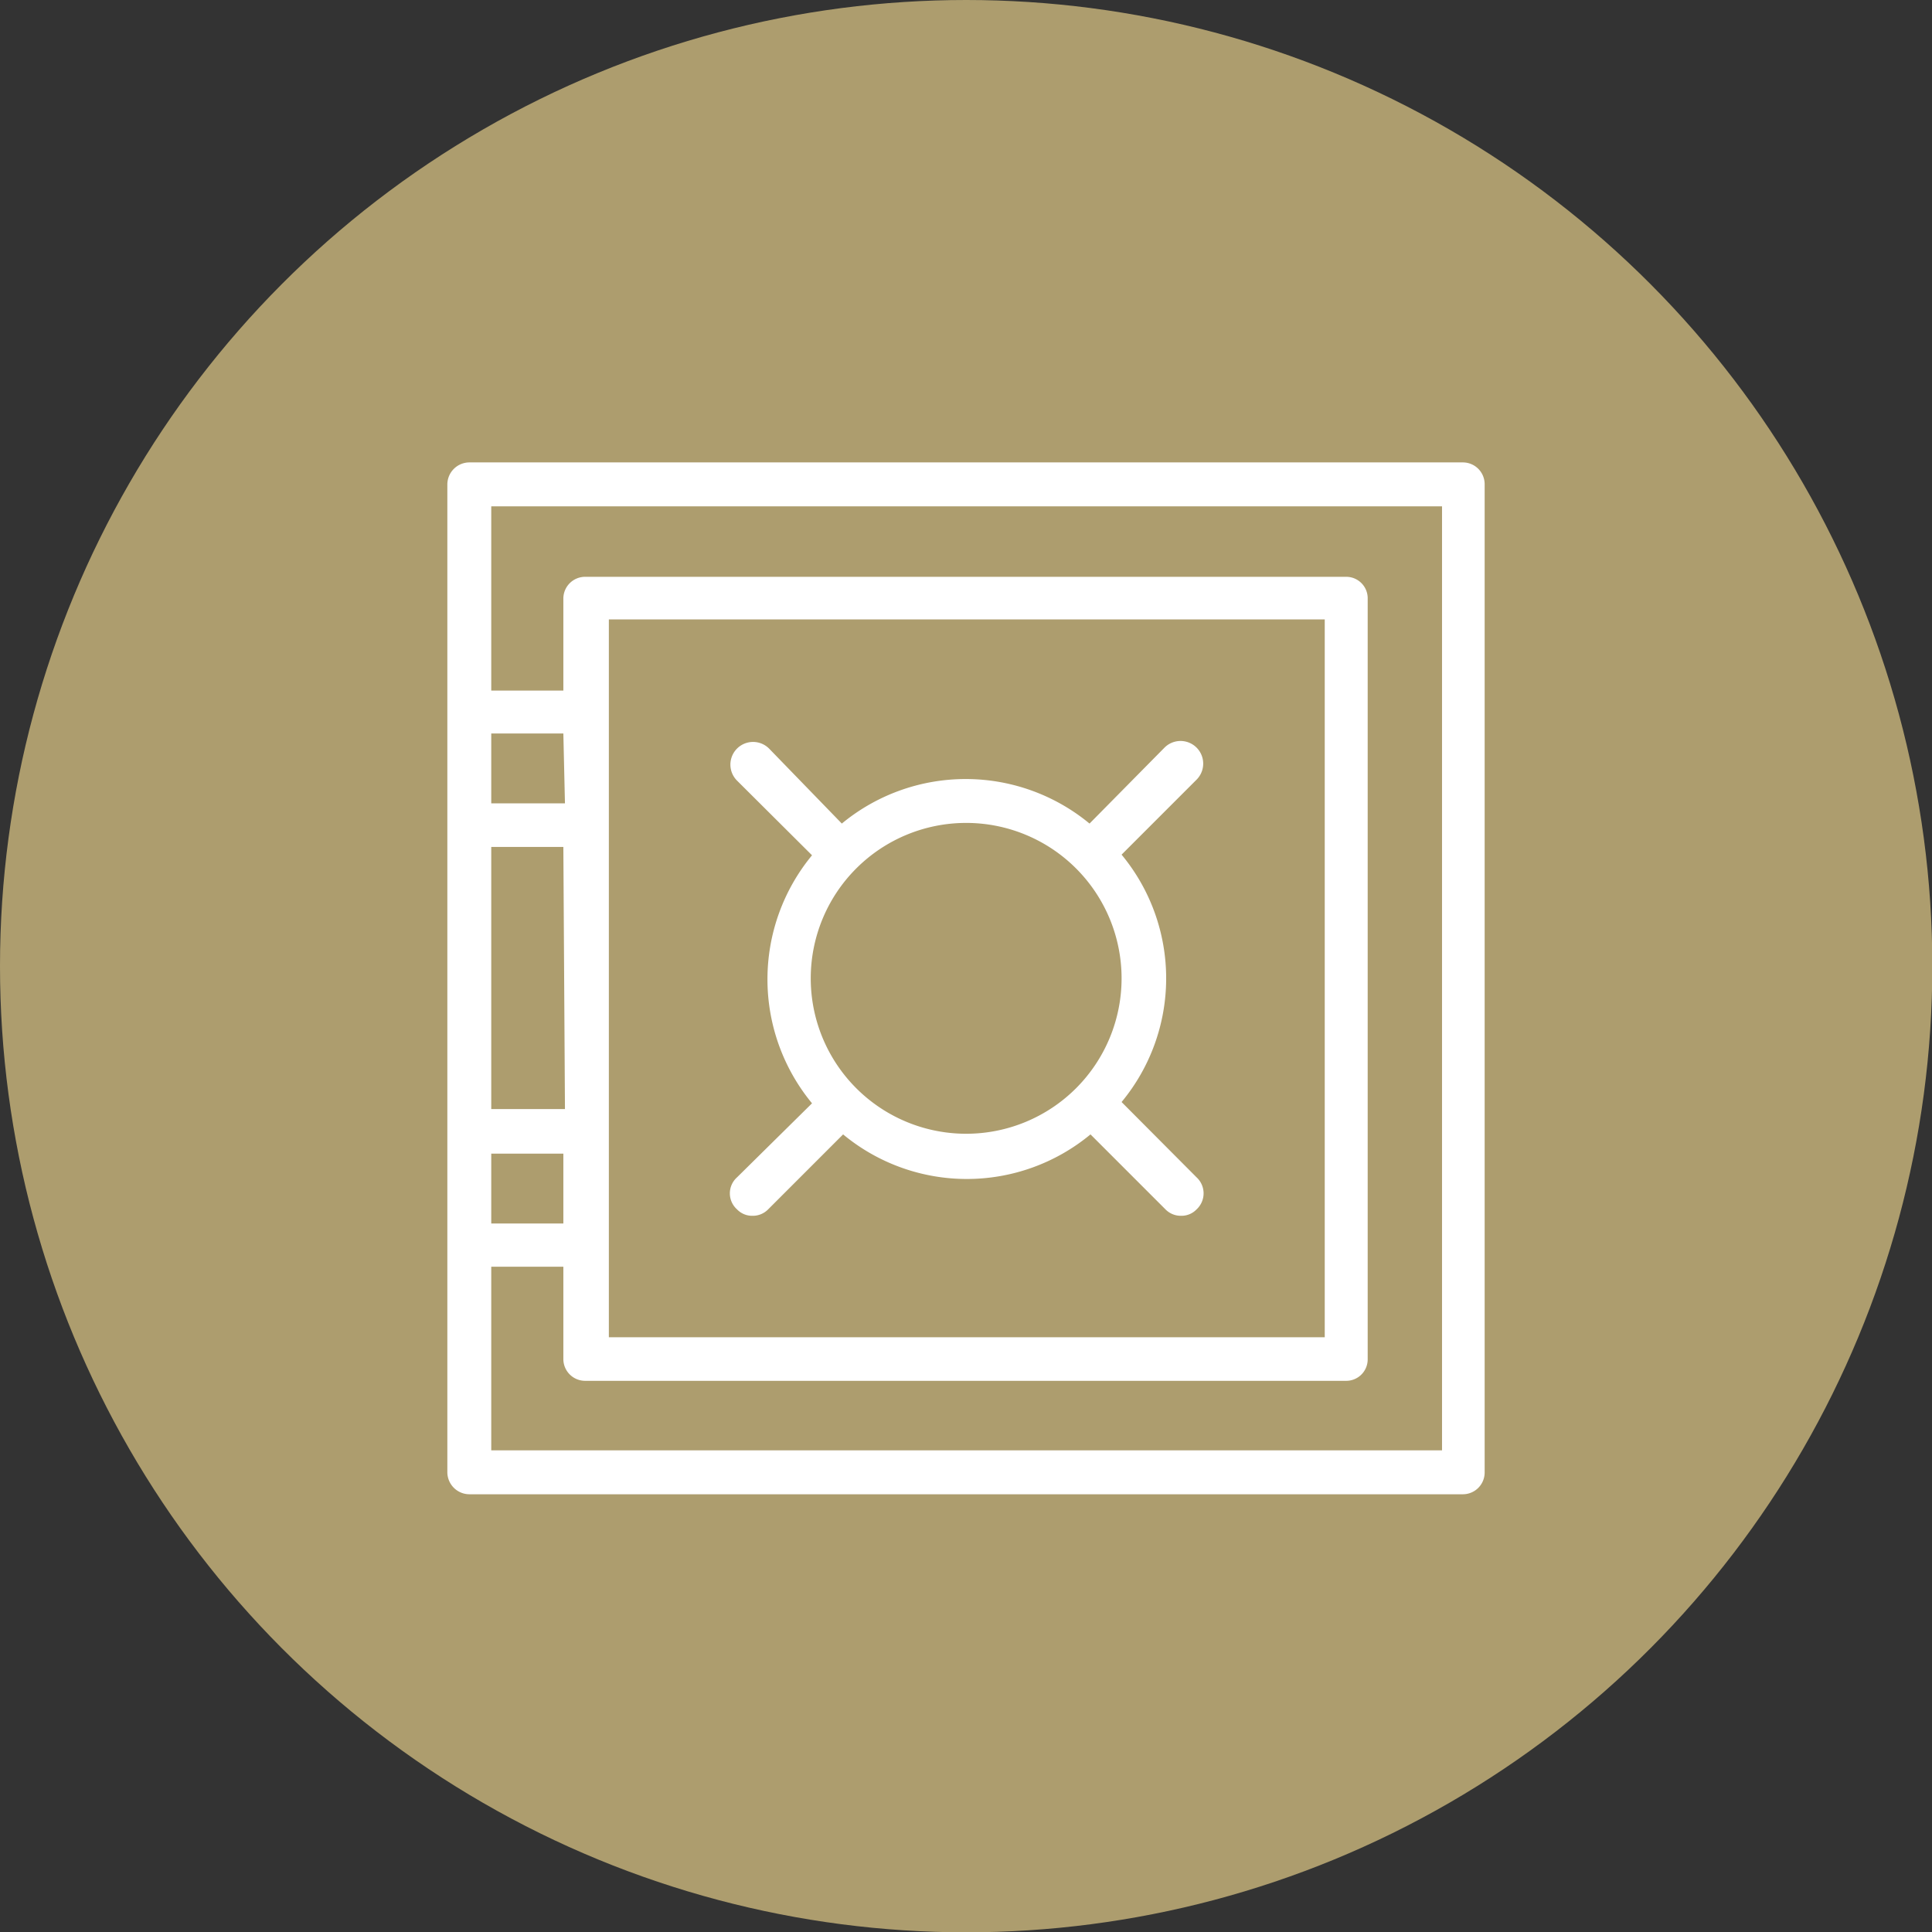 <svg xmlns="http://www.w3.org/2000/svg" viewBox="0 0 60.29 60.29"><rect x="0" y="0" width="60.29" height="60.29" fill="#333333" stroke="none"/><defs><style>.cls-1{fill:#ad9d6e;}.cls-2{fill:#fff;}</style></defs><g id="Vrstva_2" data-name="Vrstva 2"><g id="Vrstva_2-2" data-name="Vrstva 2"><circle class="cls-1" cx="30.15" cy="30.15" r="30.15"/><path class="cls-2" d="M45.65,14.43h-31a.69.69,0,0,0-.69.68V45.94a.69.69,0,0,0,.69.69h31a.68.68,0,0,0,.68-.69V15.11A.68.68,0,0,0,45.65,14.43ZM15.33,36h2.25v2.18H15.33ZM19,38.84V19.33H41.34v22.4H19Zm-1.37-4.23H15.33V26.43h2.25Zm0-9.54H15.33V22.89h2.25ZM45,45.26H15.33V39.53h2.25v2.88a.68.68,0,0,0,.69.68H42a.67.67,0,0,0,.68-.68V18.65A.67.67,0,0,0,42,18H18.27a.68.68,0,0,0-.69.68v2.87H15.33V15.8H45Z"/><path class="cls-2" d="M35,34.39a6.05,6.05,0,0,0,0-7.72l2.34-2.34a.69.69,0,0,0-1-1L34,25.7a6.07,6.07,0,0,0-7.73,0L24,23.36a.69.69,0,0,0-1,1l2.34,2.33a6.08,6.08,0,0,0,0,7.74L23,36.74a.67.67,0,0,0,0,1,.65.65,0,0,0,.48.2.67.67,0,0,0,.49-.2l2.34-2.34a6.05,6.05,0,0,0,7.72,0l2.34,2.34a.67.67,0,0,0,.49.2.65.65,0,0,0,.48-.2.68.68,0,0,0,0-1ZM25.3,30.53a4.85,4.85,0,1,1,4.85,4.85A4.85,4.85,0,0,1,25.3,30.53Z"/></g></g></svg>